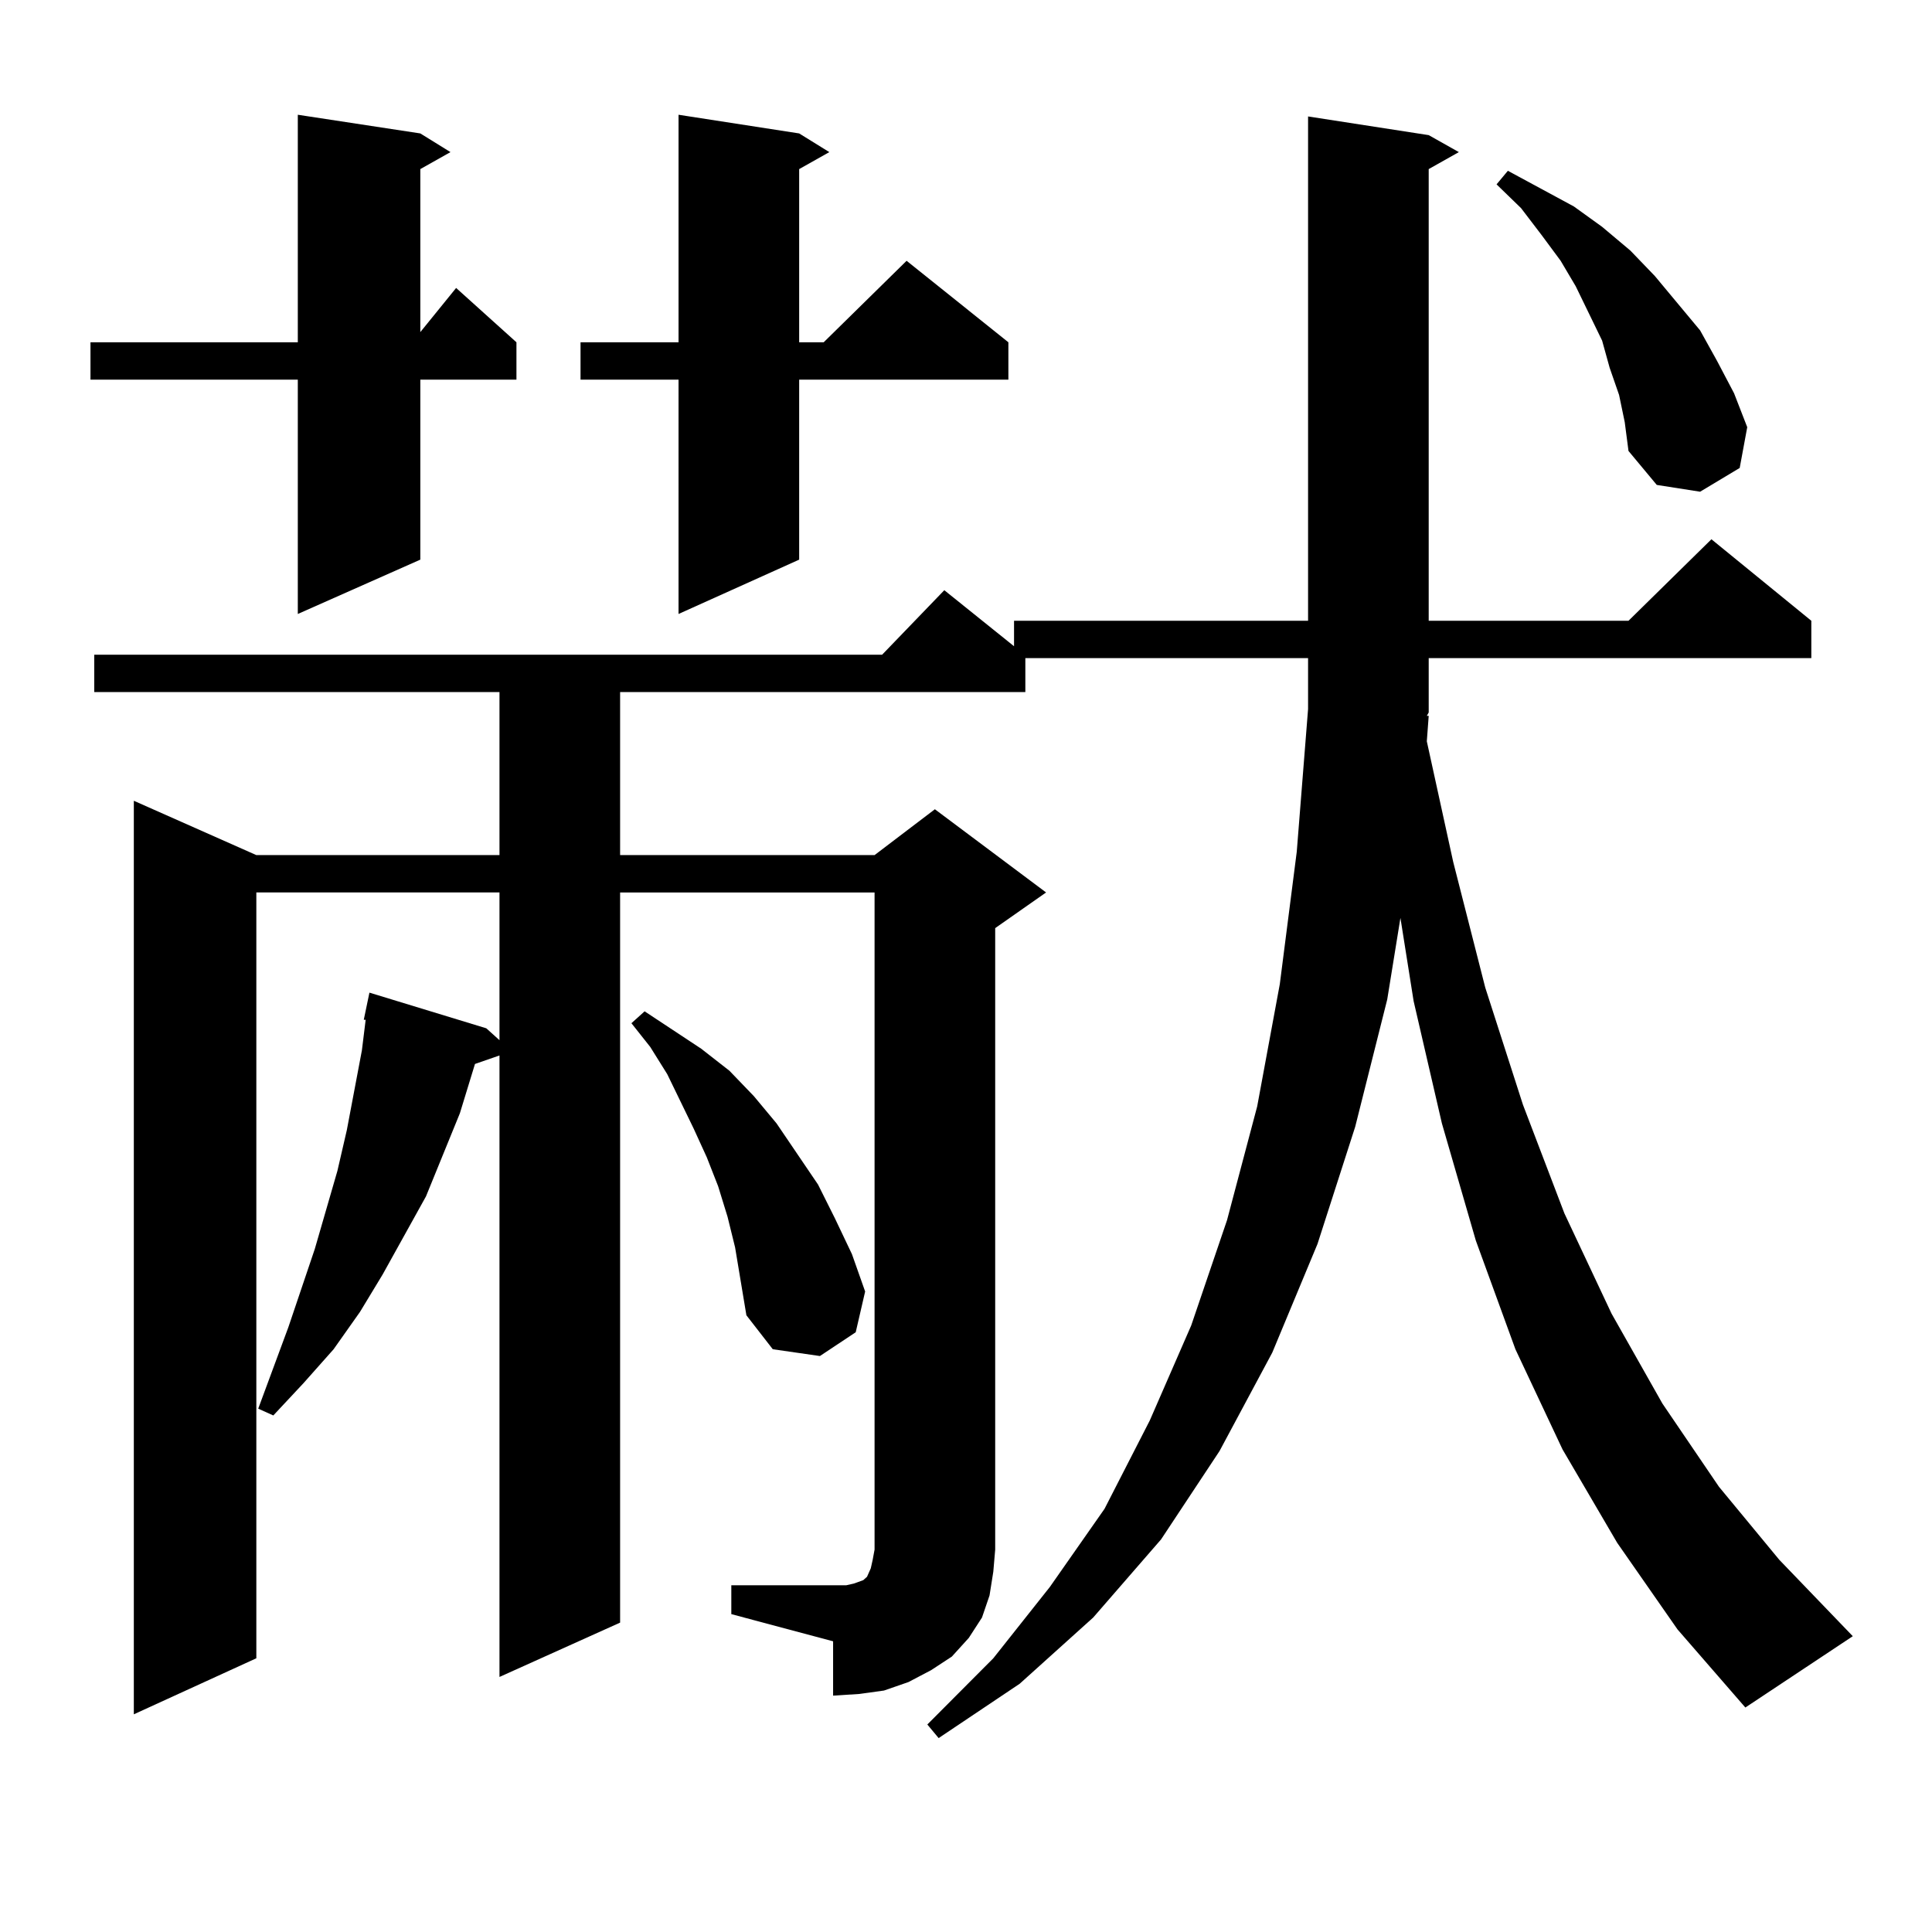 <?xml version="1.0" encoding="utf-8"?>
<!-- Generator: Adobe Illustrator 16.0.0, SVG Export Plug-In . SVG Version: 6.00 Build 0)  -->
<!DOCTYPE svg PUBLIC "-//W3C//DTD SVG 1.1//EN" "http://www.w3.org/Graphics/SVG/1.1/DTD/svg11.dtd">
<svg version="1.1" id="图层_1" xmlns="http://www.w3.org/2000/svg" xmlns:xlink="http://www.w3.org/1999/xlink" x="0px" y="0px"
	 width="1000px" height="1000px" viewBox="0 0 1000 1000" enable-background="new 0 0 1000 1000" xml:space="preserve">
<path d="M217.556,69.063l15.609,9.668l-15.609,8.789v84.375l18.536-22.852l31.219,28.125v19.336h-49.755v93.164l-63.413,28.125
	V196.504H46.829v-19.336h107.314V59.395L217.556,69.063z M378.528,820.527h52.682h6.829l3.902-0.879l4.878-1.758l1.951-1.758
	l1.951-4.395l0.976-4.395l0.976-5.273V461.934H320.968v377.93l-62.438,28.125v-321.68l-12.683,4.395l-7.805,25.488l-17.561,43.066
	l-22.438,40.43l-11.707,19.336l-13.658,19.336l-15.609,17.578l-15.609,16.699l-7.805-3.516l15.609-42.188l13.658-40.43l11.707-40.43
	l4.878-21.094l7.805-41.309l1.951-15.82h-0.976l2.927-14.063l60.486,18.457l6.829,6.152v-76.465H132.68V858.32l-63.413,29.004
	V414.473l63.413,28.125h125.851v-84.375H48.78v-19.336h407.795l32.194-33.398l36.097,29.004v-13.184h152.191V60.273l62.438,9.668
	l15.609,8.789l-15.609,8.789v233.789h103.412l42.926-42.188l51.706,42.188v19.336H739.495v28.125l-0.976,1.758h0.976l-0.976,13.184
	l13.658,62.402l16.585,65.039l19.512,60.645l21.463,56.25l24.39,51.855l26.341,46.582l29.268,43.066l31.219,37.793l38.048,39.551
	l-55.608,36.914l-35.121-40.43l-31.219-44.824l-28.292-48.34l-24.39-51.855l-20.487-56.25l-17.561-60.645l-14.634-63.281
	l-6.829-43.066l-6.829,42.188l-16.585,65.918l-19.512,60.645l-23.414,56.25l-27.316,50.977l-30.243,45.703l-35.121,40.43
	l-38.048,34.277l-41.95,28.125l-5.854-7.031l34.146-34.277l29.268-36.914l28.292-40.43l23.414-45.703l21.463-49.219l18.536-54.492
	l15.609-58.887l11.707-63.281l8.78-68.555l5.854-73.828v-26.367H530.719v17.578H320.968v84.375h131.704l31.219-23.73l57.56,43.066
	l-26.341,18.457v321.68l-0.976,11.426l-1.951,12.305l-3.902,11.426l-6.829,10.547l-8.78,9.668l-10.731,7.031l-11.707,6.152
	l-12.683,4.395l-12.683,1.758l-13.658,0.879v-28.125l-52.682-14.063V820.527z M413.649,69.063l15.609,9.668l-15.609,8.789v89.648
	h12.683l42.926-42.188l52.682,42.188v19.336h-108.29v93.164l-62.438,28.125V196.504h-50.73v-19.336h50.73V59.395L413.649,69.063z
	 M380.479,645.625l-3.902-15.82l-4.878-15.82l-5.854-14.941l-6.829-14.941l-13.658-28.125l-8.78-14.063l-9.756-12.305l6.829-6.152
	l29.268,19.336l14.634,11.426l12.683,13.184l11.707,14.063l21.463,31.641l8.78,17.578l8.78,18.457l6.829,19.336l-4.878,21.094
	l-18.536,12.305l-24.39-3.516l-13.658-17.578l-2.927-17.578L380.479,645.625z M838.029,204.414l-4.878-14.063l-3.902-14.063
	l-6.829-14.063l-6.829-14.063l-7.805-13.184l-9.756-13.184l-10.731-14.063L774.616,95.43l5.854-7.031l34.146,18.457l14.634,10.547
	l14.634,12.305l12.683,13.184l11.707,14.063l11.707,14.063l8.78,15.82l8.78,16.699l6.829,17.578l-3.902,21.094l-20.487,12.305
	l-22.438-3.516l-14.634-17.578l-1.951-14.941L838.029,204.414z"/>
</svg>
